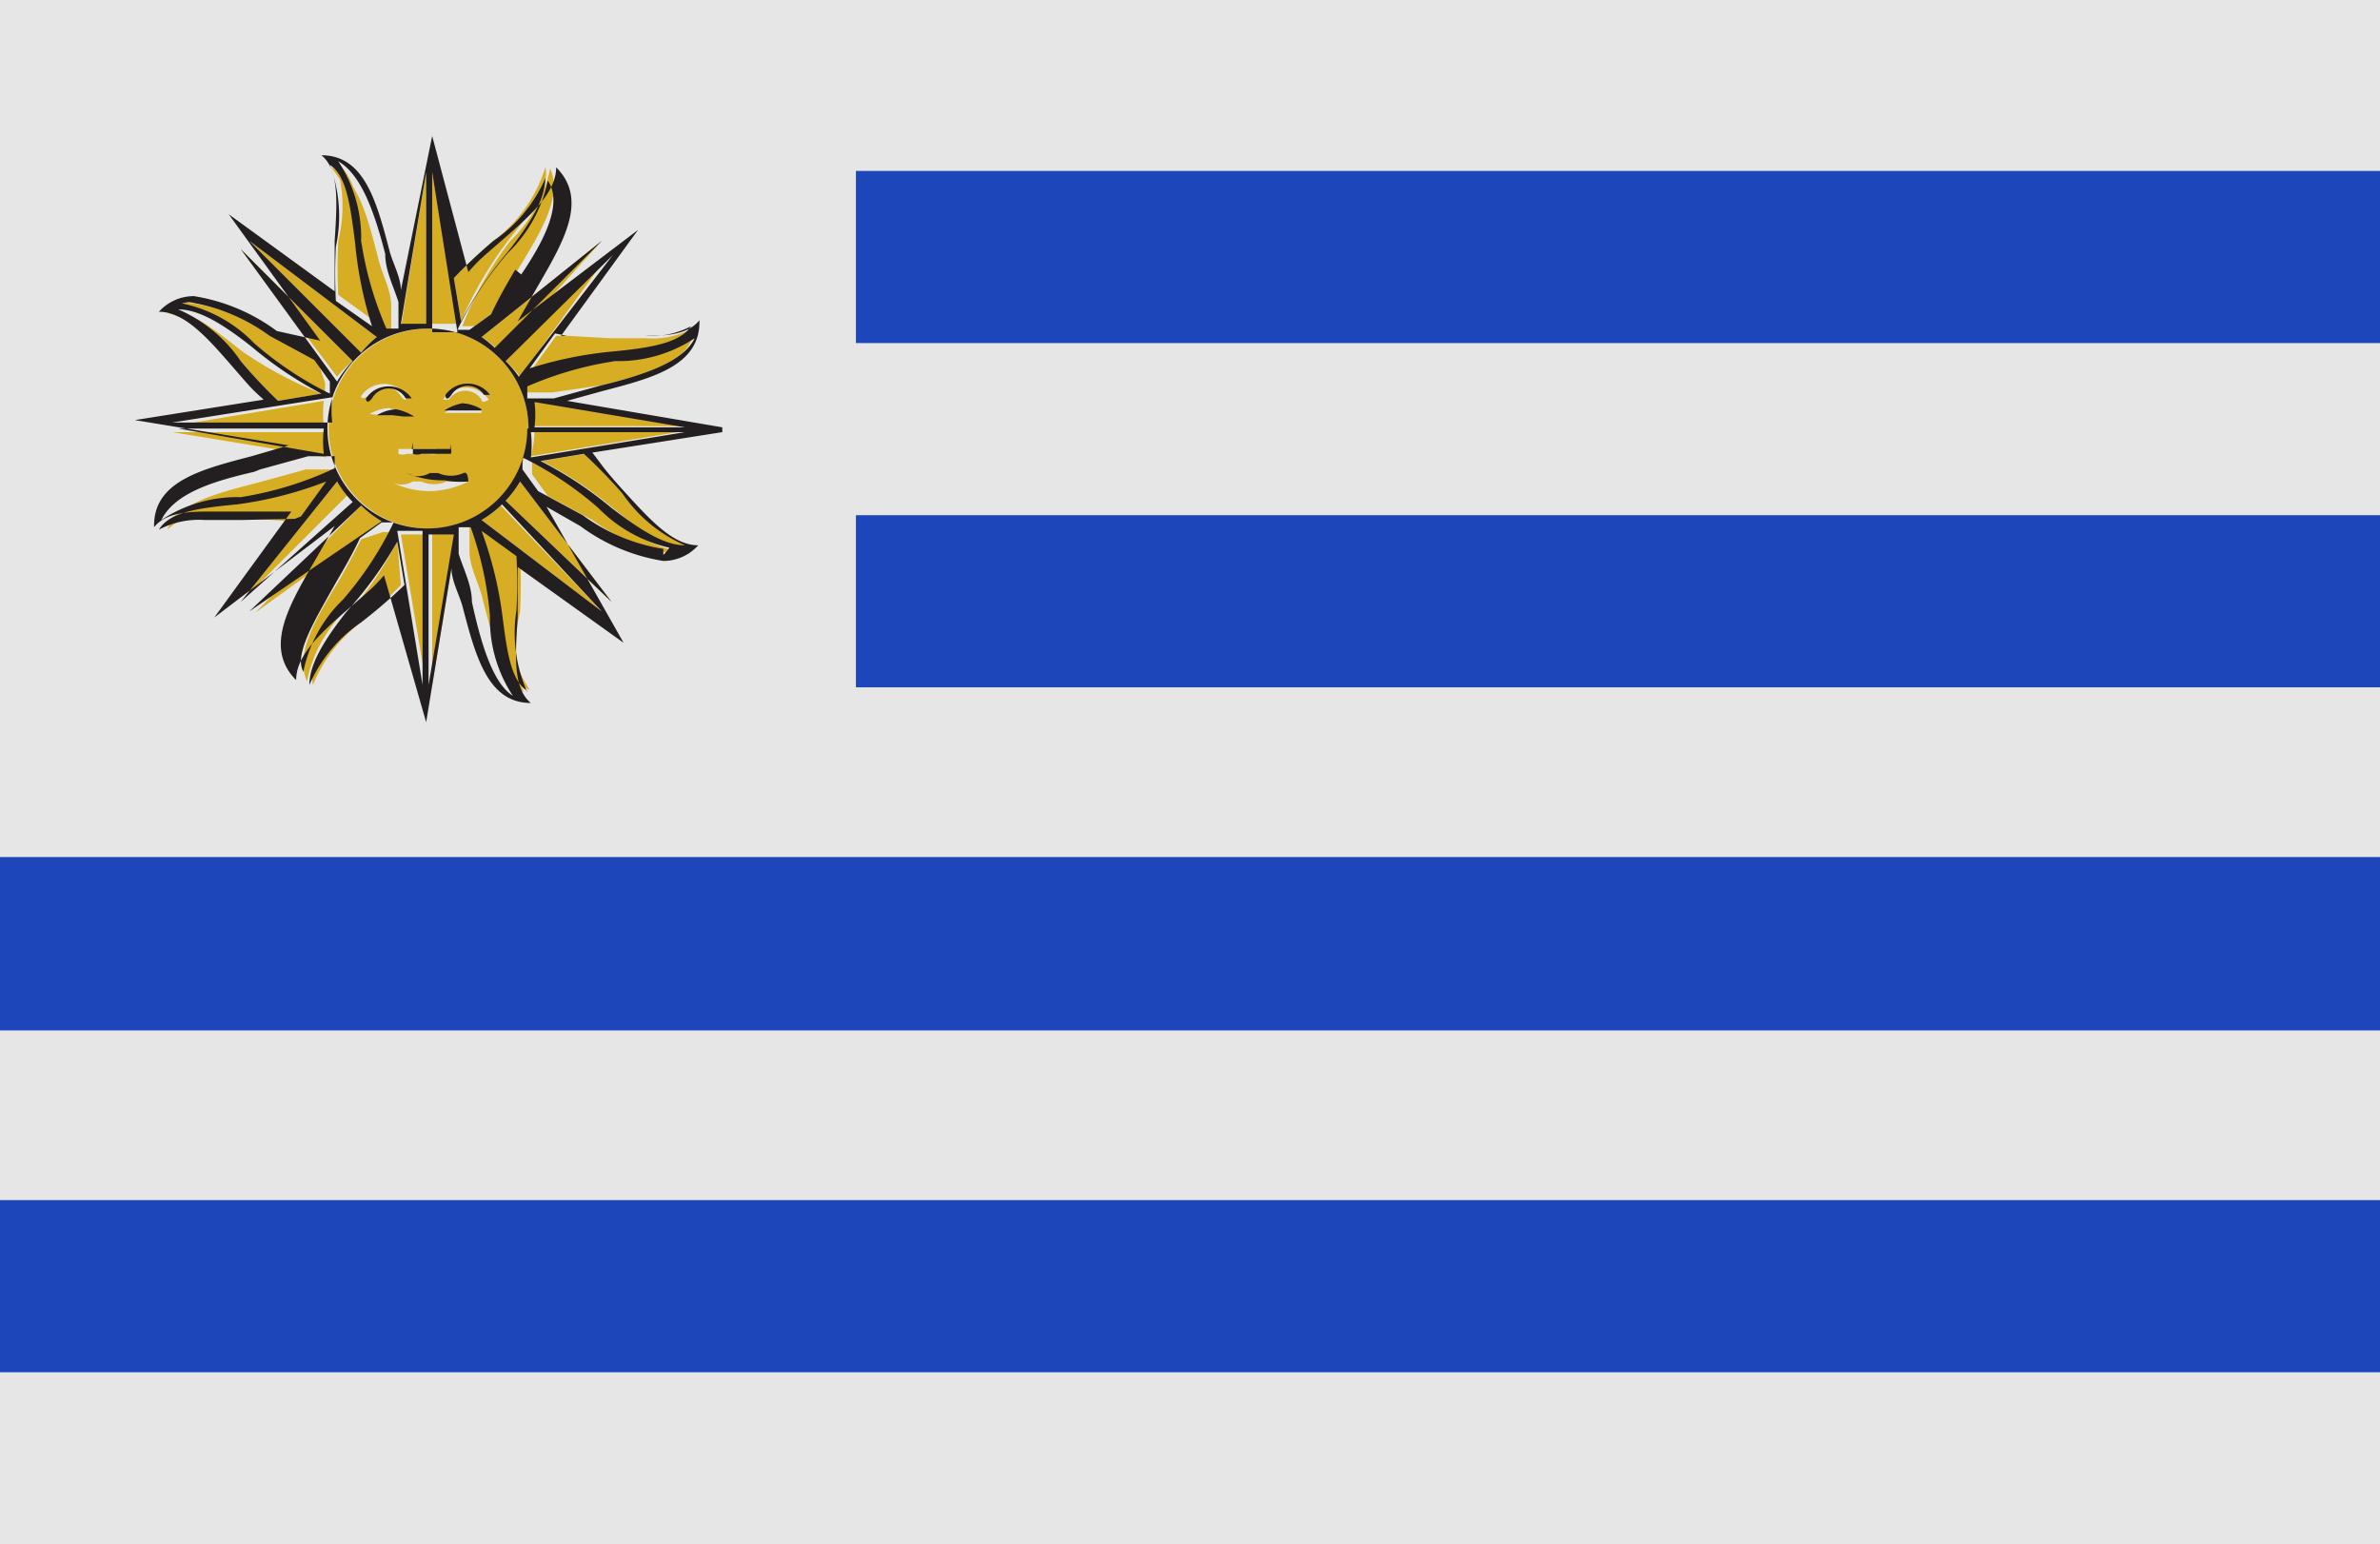 <svg xmlns="http://www.w3.org/2000/svg" viewBox="0 0 19.77 12.83"><defs><style>.cls-1{fill:#e6e6e6;}.cls-2{fill:#1d46bb;}.cls-3{fill:#d7ae23;}.cls-4{fill:#231f20;}</style></defs><title>uruguay</title><g id="Capa_2" data-name="Capa 2"><g id="texto"><rect class="cls-1" width="19.77" height="12.83"/><rect class="cls-2" y="9.97" width="19.77" height="1.43"/><rect class="cls-2" y="7.12" width="19.77" height="1.44"/><rect class="cls-2" x="7.11" y="4.28" width="12.66" height="1.43"/><rect class="cls-2" x="7.11" y="1.42" width="12.66" height="1.43"/><path class="cls-3" d="M3.15,2.76l0,0,.1,0,0-.22c0-.13-.08-.27-.11-.4-.09-.35-.17-.66-.39-.75A1.15,1.15,0,0,1,3,2,2.88,2.88,0,0,0,3.15,2.76Z"/><path class="cls-3" d="M2.81,2a4.31,4.31,0,0,0,0,.45l.29.21A3.23,3.23,0,0,1,3,2c0-.31-.07-.56-.21-.65A1.21,1.21,0,0,1,2.81,2Z"/><path class="cls-3" d="M3.84,2.71v0l.1,0,.18-.13c.06-.12.13-.25.2-.37.19-.31.35-.59.25-.81a1.15,1.15,0,0,1-.33.6A2.88,2.88,0,0,0,3.84,2.71Z"/><path class="cls-3" d="M4.22,2c.19-.24.35-.44.31-.61A1.21,1.21,0,0,1,4.1,2a4.25,4.25,0,0,0-.33.31l.06.36A3.21,3.21,0,0,1,4.22,2Z"/><path class="cls-3" d="M4.72,2.79h-.1l-.21.29a3.23,3.23,0,0,1,.69-.14c.31,0,.56-.07.65-.21a.7.7,0,0,1-.38.08h-.3Z"/><path class="cls-3" d="M5.11,3a2.89,2.89,0,0,0-.74.16l0,0,0,.1.22,0L5,3.2c.35-.09.67-.17.75-.39A1.15,1.15,0,0,1,5.11,3Z"/><path class="cls-3" d="M5.05,4.26a2.89,2.89,0,0,0-.63-.42h0l0,.1.13.18.37.2a1.55,1.55,0,0,0,.67.28.34.34,0,0,0,.14,0h0A1.19,1.19,0,0,1,5.05,4.26Z"/><path class="cls-3" d="M5.17,4.1a4.22,4.22,0,0,0-.31-.33l-.36.06a3.16,3.16,0,0,1,.59.39c.24.19.44.35.61.31A1.22,1.22,0,0,1,5.17,4.1Z"/><path class="cls-3" d="M4,4.36l0,0-.1,0,0,.22c0,.13.08.27.11.4.09.35.17.66.39.75a1.15,1.15,0,0,1-.19-.66A2.89,2.89,0,0,0,4,4.36Z"/><path class="cls-3" d="M4.32,5.08a4.28,4.28,0,0,0,0-.45L4,4.41a3.21,3.21,0,0,1,.14.69c0,.31.07.56.21.65A1.21,1.21,0,0,1,4.32,5.08Z"/><path class="cls-3" d="M2.91,5.08c-.19.24-.35.44-.31.61A1.22,1.22,0,0,1,3,5.17a4.26,4.26,0,0,0,.33-.31L3.3,4.5A3.22,3.22,0,0,1,2.91,5.08Z"/><path class="cls-3" d="M3.28,4.42v0l-.1,0L3,4.48c-.06.12-.13.25-.2.37-.19.31-.35.59-.25.81a1.15,1.15,0,0,1,.33-.6A2.87,2.87,0,0,0,3.28,4.42Z"/><path class="cls-3" d="M2.76,4l0,0,0-.1-.22,0-.4.11c-.35.09-.66.17-.75.39A1.14,1.14,0,0,1,2,4.13,2.89,2.89,0,0,0,2.76,4Z"/><path class="cls-3" d="M2.4,4.33h.1L2.71,4A3.22,3.22,0,0,1,2,4.17c-.31,0-.56.07-.65.21a.71.71,0,0,1,.38-.08H2Z"/><path class="cls-3" d="M2,3a4.31,4.31,0,0,0,.31.33l.36-.06A3.23,3.23,0,0,1,2,2.91c-.24-.19-.44-.35-.61-.31A1.21,1.21,0,0,1,2,3Z"/><path class="cls-3" d="M2.7,3.28h0l0-.1L2.64,3l-.37-.2a1.55,1.55,0,0,0-.67-.28.35.35,0,0,0-.14,0,1.16,1.16,0,0,1,.6.33A2.89,2.89,0,0,0,2.7,3.28Z"/><path class="cls-3" d="M3.54,1.43,3.33,2.72l.21,0Z"/><path class="cls-3" d="M3.59,1.43V2.69l.21,0Z"/><path class="cls-3" d="M4.16,2.93,5,2,4,2.8A.88.88,0,0,1,4.16,2.93Z"/><path class="cls-3" d="M4.32,3.13l.76-1.05L4.2,3A.88.88,0,0,1,4.32,3.13Z"/><path class="cls-3" d="M4.41,3.33a.86.86,0,0,1,0,.21H5.69Z"/><path class="cls-3" d="M4.41,3.79l1.28-.21H4.44A.89.89,0,0,1,4.41,3.79Z"/><path class="cls-3" d="M4.2,4.16,5.08,5,4.32,4A.88.88,0,0,1,4.2,4.16Z"/><path class="cls-3" d="M4,4.32,5,5.08,4.16,4.2A.88.88,0,0,1,4,4.32Z"/><path class="cls-3" d="M3.59,5.69l.21-1.28-.21,0Z"/><path class="cls-3" d="M3.54,5.69V4.44l-.21,0Z"/><path class="cls-3" d="M3,4.2l-.88.89,1.05-.76A.87.87,0,0,1,3,4.2Z"/><path class="cls-3" d="M2.8,4,2,5l.89-.89A.88.88,0,0,1,2.8,4Z"/><path class="cls-3" d="M1.43,3.59l1.28.21a.89.89,0,0,1,0-.21Z"/><path class="cls-3" d="M1.43,3.54H2.69a.89.89,0,0,1,0-.21Z"/><path class="cls-3" d="M3.13,2.8,2.07,2,3,2.93A.86.86,0,0,1,3.13,2.8Z"/><path class="cls-3" d="M2.93,3,2,2.07,2.8,3.13A.87.87,0,0,1,2.93,3Z"/><path class="cls-3" d="M3.92,3.42v0l.05,0-.06,0A0,0,0,0,1,3.92,3.42Z"/><path class="cls-3" d="M3.15,3.42l.05,0h0a.07.07,0,0,1,0,0Z"/><path class="cls-3" d="M4.39,3.56a.83.83,0,1,0-.83.83A.83.83,0,0,0,4.39,3.56Zm-.92.17h.06c.05,0,.05,0,.09,0h0s0,0,0-.05,0,0,0,0,0,.08,0,.09-.08,0-.1,0l-.05,0-.09,0a.1.1,0,0,1-.07,0s0-.07,0-.1,0,0,0,0,0,.06,0,.06ZM3,3.29a.23.23,0,0,1,.38,0s0,.07-.05,0a.16.16,0,0,0-.27,0S3,3.33,3,3.29Zm.07.15h0s0,0,0,0a.35.35,0,0,1,.16-.05.44.44,0,0,1,.15.06s0,0,0,0l-.09,0h0a.06.06,0,0,1,0,0h0s0,0,0,0l-.1,0H3.18ZM3.89,4a.73.73,0,0,1-.33.08A.74.74,0,0,1,3.24,4a0,0,0,0,1,0,0s0,0,0,0a.19.19,0,0,0,.19,0h0s.06,0,.07,0a0,0,0,0,1,0,0,.26.26,0,0,0,.21,0h0S3.93,4,3.89,4ZM4,3.43H4l-.06,0H3.88l-.1,0s0,0,0,0h0a.06.06,0,0,1,0,0h0l-.09,0s0,0,0,0a.44.44,0,0,1,.15-.06A.35.35,0,0,1,4,3.4S4,3.43,4,3.43Zm0-.11a.16.16,0,0,0-.27,0s-.08,0-.05,0a.23.23,0,0,1,.38,0S4,3.36,4,3.32Z"/><path class="cls-4" d="M6,3.55H6L4.71,3.33,5,3.25c.42-.11.82-.21.81-.59h0c-.07.09-.2.13-.41.13h-.3l-.36,0H4.66l.64-.88h0v0h0l-1,.76.16-.28c.22-.38.43-.73.16-1h0c0,.2-.19.38-.42.58s-.21.18-.31.29L3.59,1.13h0l0,0h0L3.33,2.41c0-.1-.06-.21-.09-.31-.11-.42-.21-.81-.57-.81h0c.15.12.13.4.11.71,0,.14,0,.28,0,.42l-.88-.64h0l.76,1.05L2.3,2.75a1.57,1.57,0,0,0-.69-.29.39.39,0,0,0-.29.13h0c.2,0,.38.19.58.42s.18.21.29.31l-1.07.17h0v0h0l1.28.21-.31.09c-.42.11-.82.21-.81.59h0c.07-.09.2-.13.42-.13H2l.36,0h.06l-.64.88h0v0h0l1-.76-.16.28c-.22.38-.43.73-.16,1h0c0-.2.19-.38.42-.58s.21-.18.31-.29L3.54,6h0l.21-1.28c0,.1.06.21.09.31.11.42.21.81.57.81h0c-.15-.12-.13-.4-.11-.71,0-.14,0-.28,0-.42l.88.63h0v0h0L4.54,4.21l.28.16a1.57,1.57,0,0,0,.69.29.39.39,0,0,0,.29-.13h0a0,0,0,0,0,0,0h0c-.2,0-.38-.19-.59-.42S5,3.86,4.92,3.76L6,3.59H6A0,0,0,0,0,6,3.55Zm-.31,0H4.44a.86.86,0,0,0,0-.21ZM5,3.2l-.4.11-.22,0,0-.1,0,0A2.89,2.89,0,0,1,5.11,3a1.15,1.15,0,0,0,.66-.19C5.68,3,5.37,3.11,5,3.2Zm-.62.36a.83.83,0,1,1-.83-.83A.83.83,0,0,1,4.39,3.56Zm.33-.77.35,0h.3a.7.7,0,0,0,.38-.08c-.09.14-.34.18-.65.21a3.23,3.23,0,0,0-.69.14l.21-.29Zm-.4.34A.88.88,0,0,0,4.2,3l.89-.88ZM5,2l-.89.89A.88.88,0,0,0,4,2.8Zm-.72.24c-.07.12-.14.24-.2.37l-.18.13-.1,0v0a2.88,2.88,0,0,1,.42-.64,1.15,1.15,0,0,0,.33-.6C4.68,1.69,4.52,2,4.33,2.28ZM4.1,2a1.21,1.21,0,0,0,.43-.52c0,.17-.12.37-.31.61a3.21,3.21,0,0,0-.39.58l-.06-.36A4.25,4.25,0,0,1,4.1,2Zm-.3.76-.21,0V1.43ZM3.54,1.43V2.69l-.21,0Zm-.34.68c0,.14.07.27.11.4l0,.22-.1,0,0,0A2.88,2.88,0,0,1,3,2a1.15,1.15,0,0,0-.19-.66C3,1.45,3.11,1.76,3.2,2.11Zm-.46-.74c.14.09.17.34.21.65a3.23,3.23,0,0,0,.14.69L2.79,2.5a4.31,4.31,0,0,1,0-.45A1.21,1.21,0,0,0,2.74,1.37ZM3.13,2.8A.86.86,0,0,0,3,2.93L2.07,2ZM2,2.07,2.93,3a.87.87,0,0,0-.13.17Zm-.43.44a1.55,1.55,0,0,1,.67.28l.37.2.13.18,0,.1h0a2.89,2.89,0,0,1-.63-.42,1.16,1.16,0,0,0-.6-.33A.35.35,0,0,1,1.61,2.51ZM2,3a1.21,1.21,0,0,0-.52-.43c.17,0,.37.12.61.31a3.23,3.23,0,0,0,.58.39l-.36.06A4.31,4.31,0,0,1,2,3Zm.76.3a.89.89,0,0,0,0,.21H1.43Zm-1.28.26H2.69a.89.89,0,0,0,0,.21Zm.68.34.4-.11.22,0,0,.1,0,0A2.89,2.89,0,0,1,2,4.13a1.14,1.14,0,0,0-.66.19C1.45,4.1,1.76,4,2.11,3.92Zm.29.41L2,4.32h-.3a.71.71,0,0,0-.38.08c.09-.15.34-.18.65-.21A3.22,3.22,0,0,0,2.71,4l-.21.29ZM2.8,4a.88.88,0,0,0,.13.17L2,5ZM2.07,5.08,3,4.2a.87.87,0,0,0,.17.13Zm.72-.24c.07-.12.14-.24.2-.37l.18-.13.1,0v0a2.87,2.87,0,0,1-.42.64,1.15,1.15,0,0,0-.33.6C2.44,5.44,2.61,5.16,2.79,4.84ZM3,5.17a1.22,1.22,0,0,0-.43.52c0-.17.12-.37.31-.61A3.22,3.22,0,0,0,3.3,4.5l.06.36A4.26,4.26,0,0,1,3,5.17Zm.3-.76.21,0V5.69Zm.26,1.28V4.44l.21,0ZM3.92,5c0-.14-.07-.27-.11-.4l0-.22.1,0,0,0a2.89,2.89,0,0,1,.16.74,1.15,1.15,0,0,0,.19.66C4.1,5.68,4,5.37,3.92,5Zm.46.74c-.14-.09-.17-.34-.21-.65A3.21,3.21,0,0,0,4,4.41l.29.21a4.28,4.28,0,0,1,0,.45A1.21,1.21,0,0,0,4.38,5.75ZM4,4.32a.88.88,0,0,0,.17-.13L5,5.08ZM5.08,5,4.2,4.16A.88.88,0,0,0,4.32,4Zm.43-.44a1.55,1.55,0,0,1-.67-.28l-.37-.2-.13-.18,0-.1h0a2.89,2.89,0,0,1,.63.42,1.19,1.19,0,0,0,.59.33h0A.34.34,0,0,1,5.51,4.61ZM5.17,4.1a1.22,1.22,0,0,0,.52.43c-.17,0-.36-.12-.61-.31a3.16,3.16,0,0,0-.59-.39l.36-.06A4.22,4.22,0,0,1,5.17,4.1Zm-.76-.3a.89.89,0,0,0,0-.21H5.69Z"/><path class="cls-4" d="M3.35,3.46s0,0,0,0h0a.06.06,0,0,0,0,0h0l.09,0s0,0,0,0a.44.44,0,0,0-.15-.06.35.35,0,0,0-.16.05s0,0,0,0h0l.07,0h.06Zm-.14,0-.05,0,.06,0a.08.08,0,0,0,0,0Z"/><path class="cls-4" d="M4,3.4a.35.35,0,0,0-.16-.05.44.44,0,0,0-.15.06s0,0,0,0l.09,0h0a.06.06,0,0,0,0,0h0s0,0,0,0l.1,0h.06l.06,0H4S4,3.41,4,3.4Zm-.11,0h0a.05.05,0,0,0,0,0l.06,0Z"/><path class="cls-4" d="M3.37,3.31s.08,0,.05,0a.23.23,0,0,0-.38,0s0,.06.05,0A.16.16,0,0,1,3.37,3.31Z"/><path class="cls-4" d="M3.7,3.28s0,.07.05,0a.16.16,0,0,1,.27,0s.08,0,.05,0A.23.23,0,0,0,3.7,3.28Z"/><path class="cls-4" d="M3.85,3.93h0a.26.26,0,0,1-.21,0,0,0,0,0,0,0,0s-.06,0-.07,0h0a.19.19,0,0,1-.19,0s0,0,0,0a0,0,0,0,0,0,0,.74.74,0,0,0,.31.06A.73.73,0,0,0,3.89,4S3.89,3.91,3.85,3.93Z"/><path class="cls-4" d="M3.43,3.67s0,0,0,0,0,.07,0,.1a.1.1,0,0,0,.07,0l.09,0,.05,0s.08,0,.1,0,0-.06,0-.09,0,0,0,0,0,.05,0,.05h0s0,0-.09,0H3.42S3.43,3.68,3.43,3.67Z"/></g></g></svg>